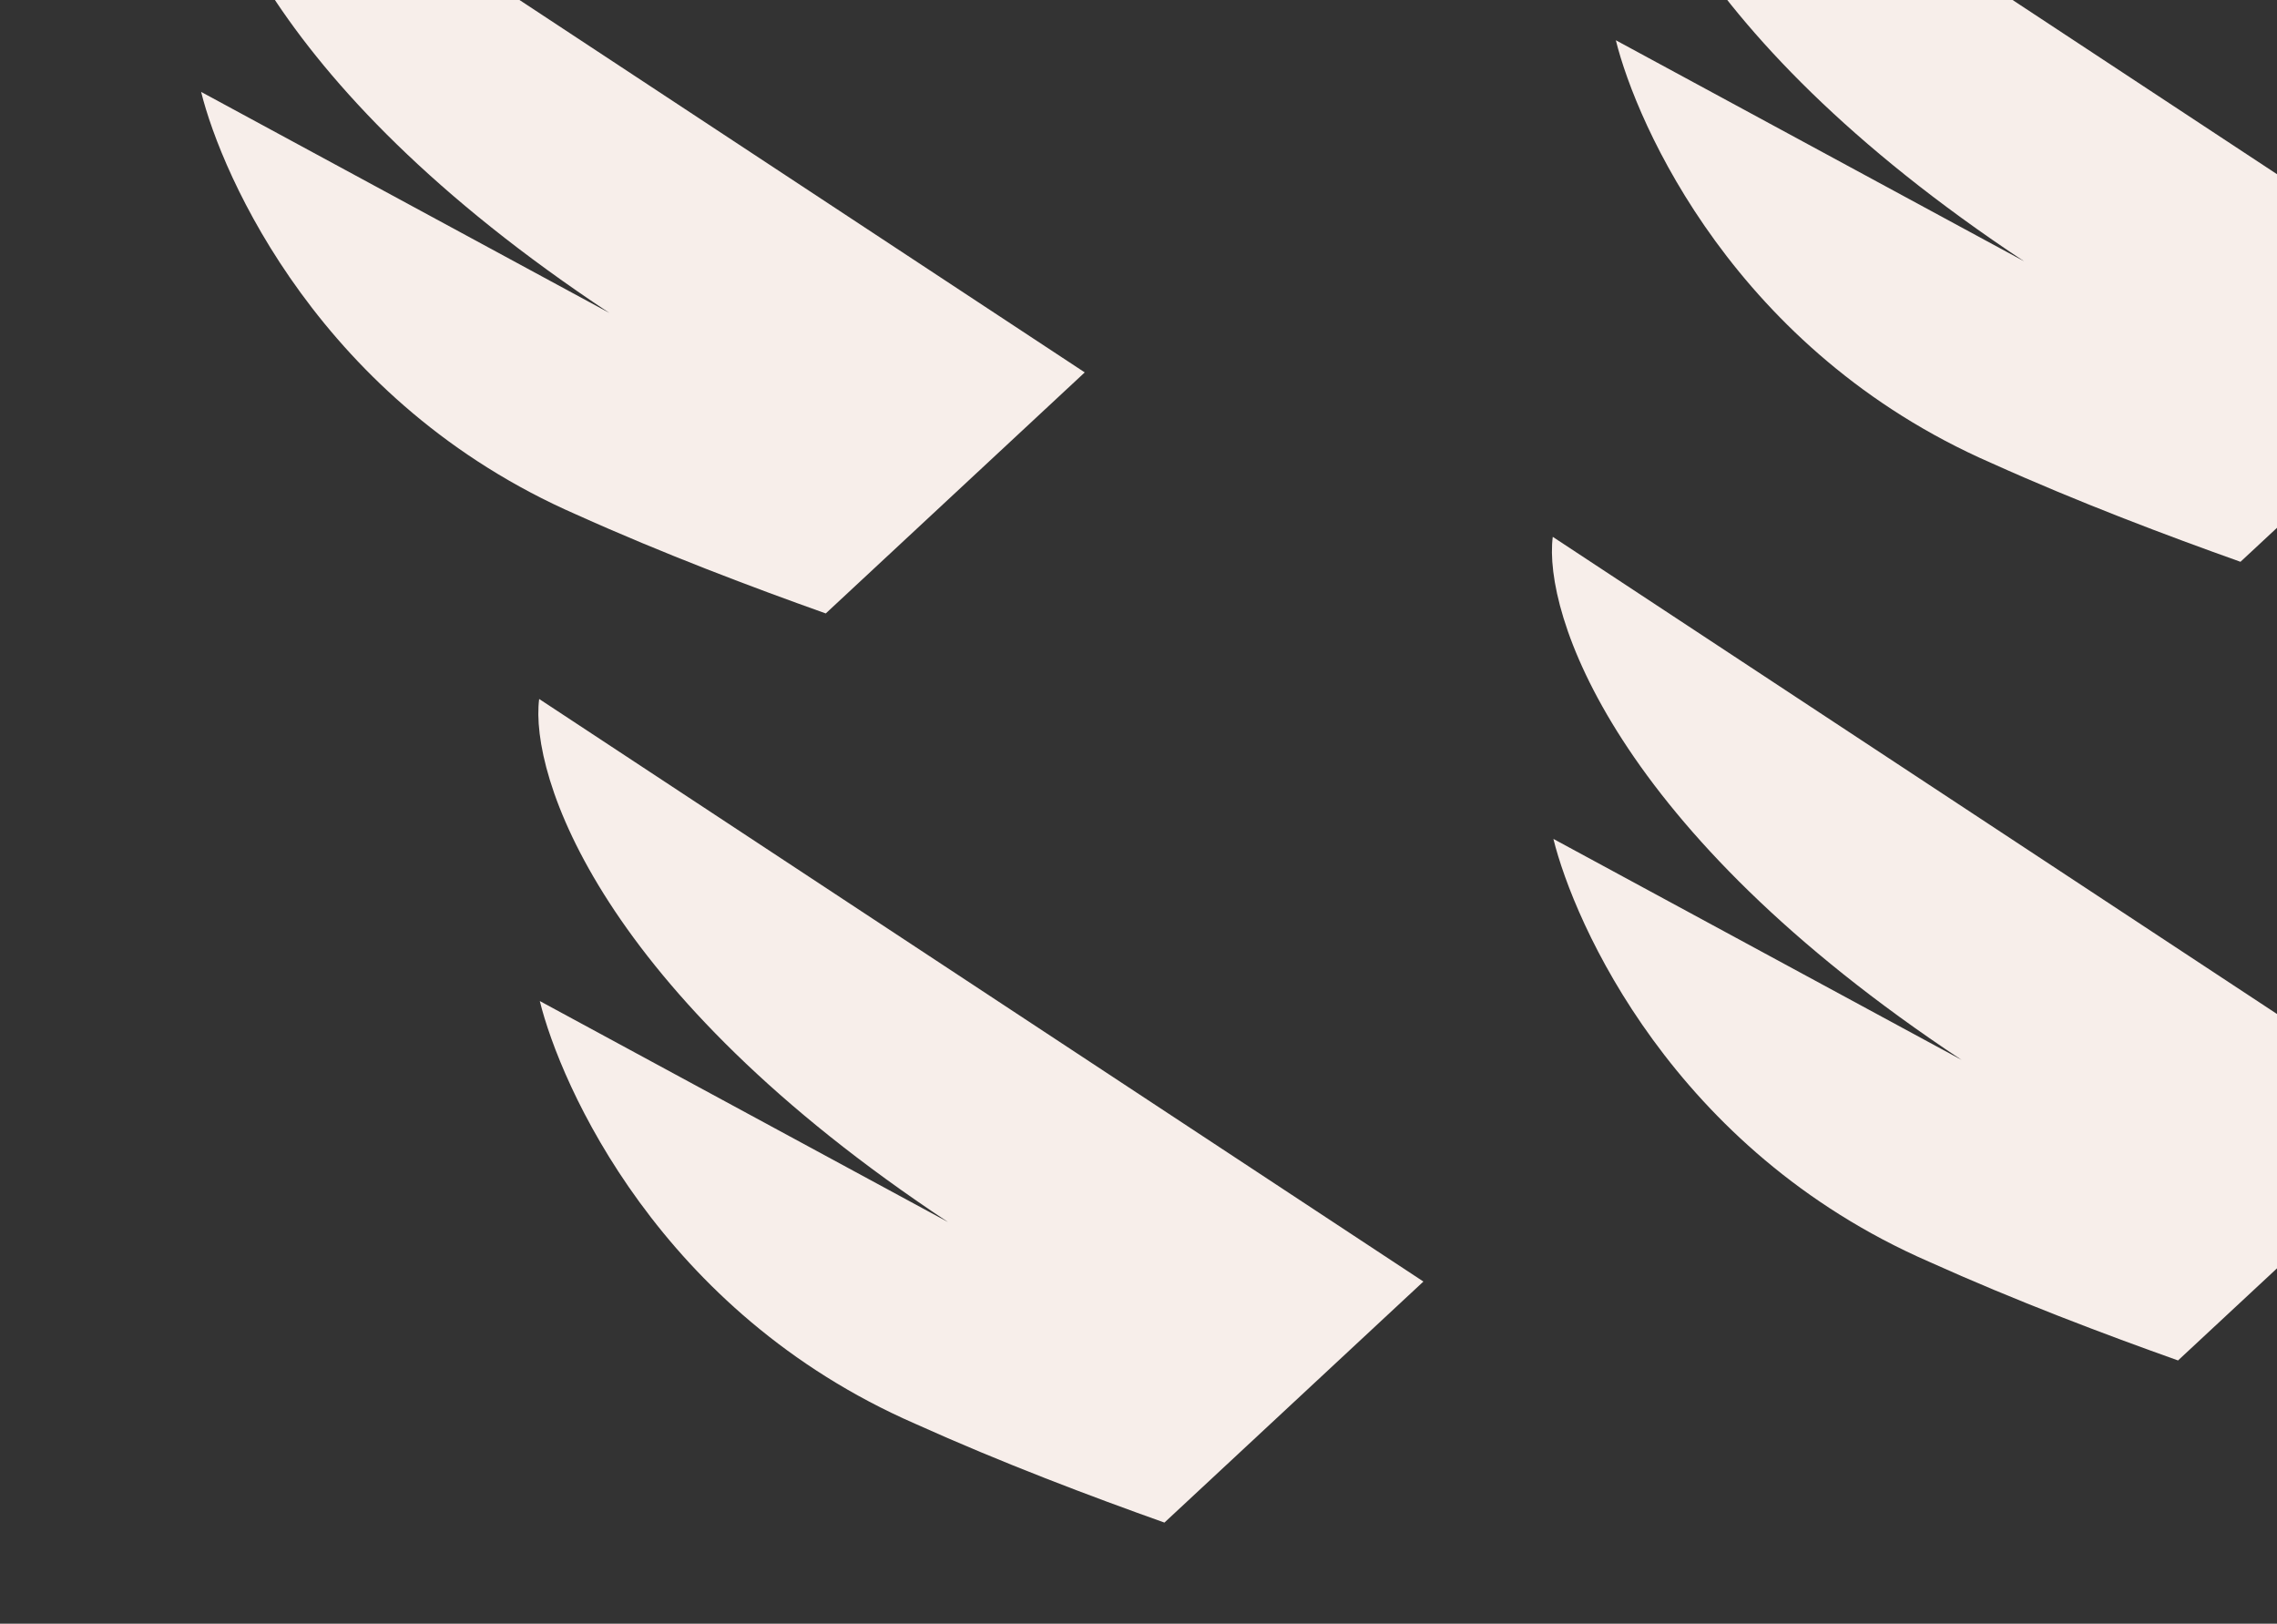 <svg width="1896" height="1352" viewBox="0 0 1896 1352" fill="none" xmlns="http://www.w3.org/2000/svg">
<rect x="0" y="0" width="1896" height="1352" fill="#333333" stroke="none"/>
<path d="M448.949 582L1185.24 1067.08L969.589 1267.78C908.797 1246.13 834.711 1218.25 761.981 1185.46C549.187 1092.57 466.701 903.315 449.474 833.524L789.416 1017.56C498.848 825.374 440.925 645.016 448.949 582Z" fill="#F7EEEA"/>
<g clip-path="url(#clip0_582_288)">
<path d="M1292.95 447L2029.24 932.083L1813.59 1132.78C1752.8 1111.13 1678.71 1083.25 1605.98 1050.46C1393.19 957.575 1310.7 768.315 1293.47 698.524L1633.42 882.564C1342.85 690.374 1284.93 510.016 1292.95 447Z" fill="#F7EEEA"/>
</g>
<g clip-path="url(#clip1_582_288)">
<path d="M1344.95 -218L2081.24 267.083L1865.59 467.78C1804.8 446.13 1730.71 418.246 1657.98 385.465C1445.19 292.575 1362.7 103.315 1345.47 33.524L1685.42 217.564C1394.85 25.374 1336.93 -154.984 1344.95 -218Z" fill="#F7EEEA"/>
</g>
<g clip-path="url(#clip2_582_288)">
<path d="M166.949 -175L903.243 310.083L687.589 510.78C626.797 489.13 552.711 461.246 479.981 428.465C267.187 335.575 184.701 146.315 167.474 76.524L507.416 260.564C216.848 68.374 158.925 -111.984 166.949 -175Z" fill="#F7EEEA"/>
</g>
<defs>
<clipPath id="clip0_582_288">
<path d="M1126 447H1896V1138C1896 1160.09 1878.09 1178 1856 1178H1126V447Z" fill="white"/>
</clipPath>
<clipPath id="clip1_582_288">
<rect width="968" height="518" fill="white" transform="translate(1178)"/>
</clipPath>
<clipPath id="clip2_582_288">
<rect width="968" height="561" fill="white"/>
</clipPath>
</defs>
</svg>
 